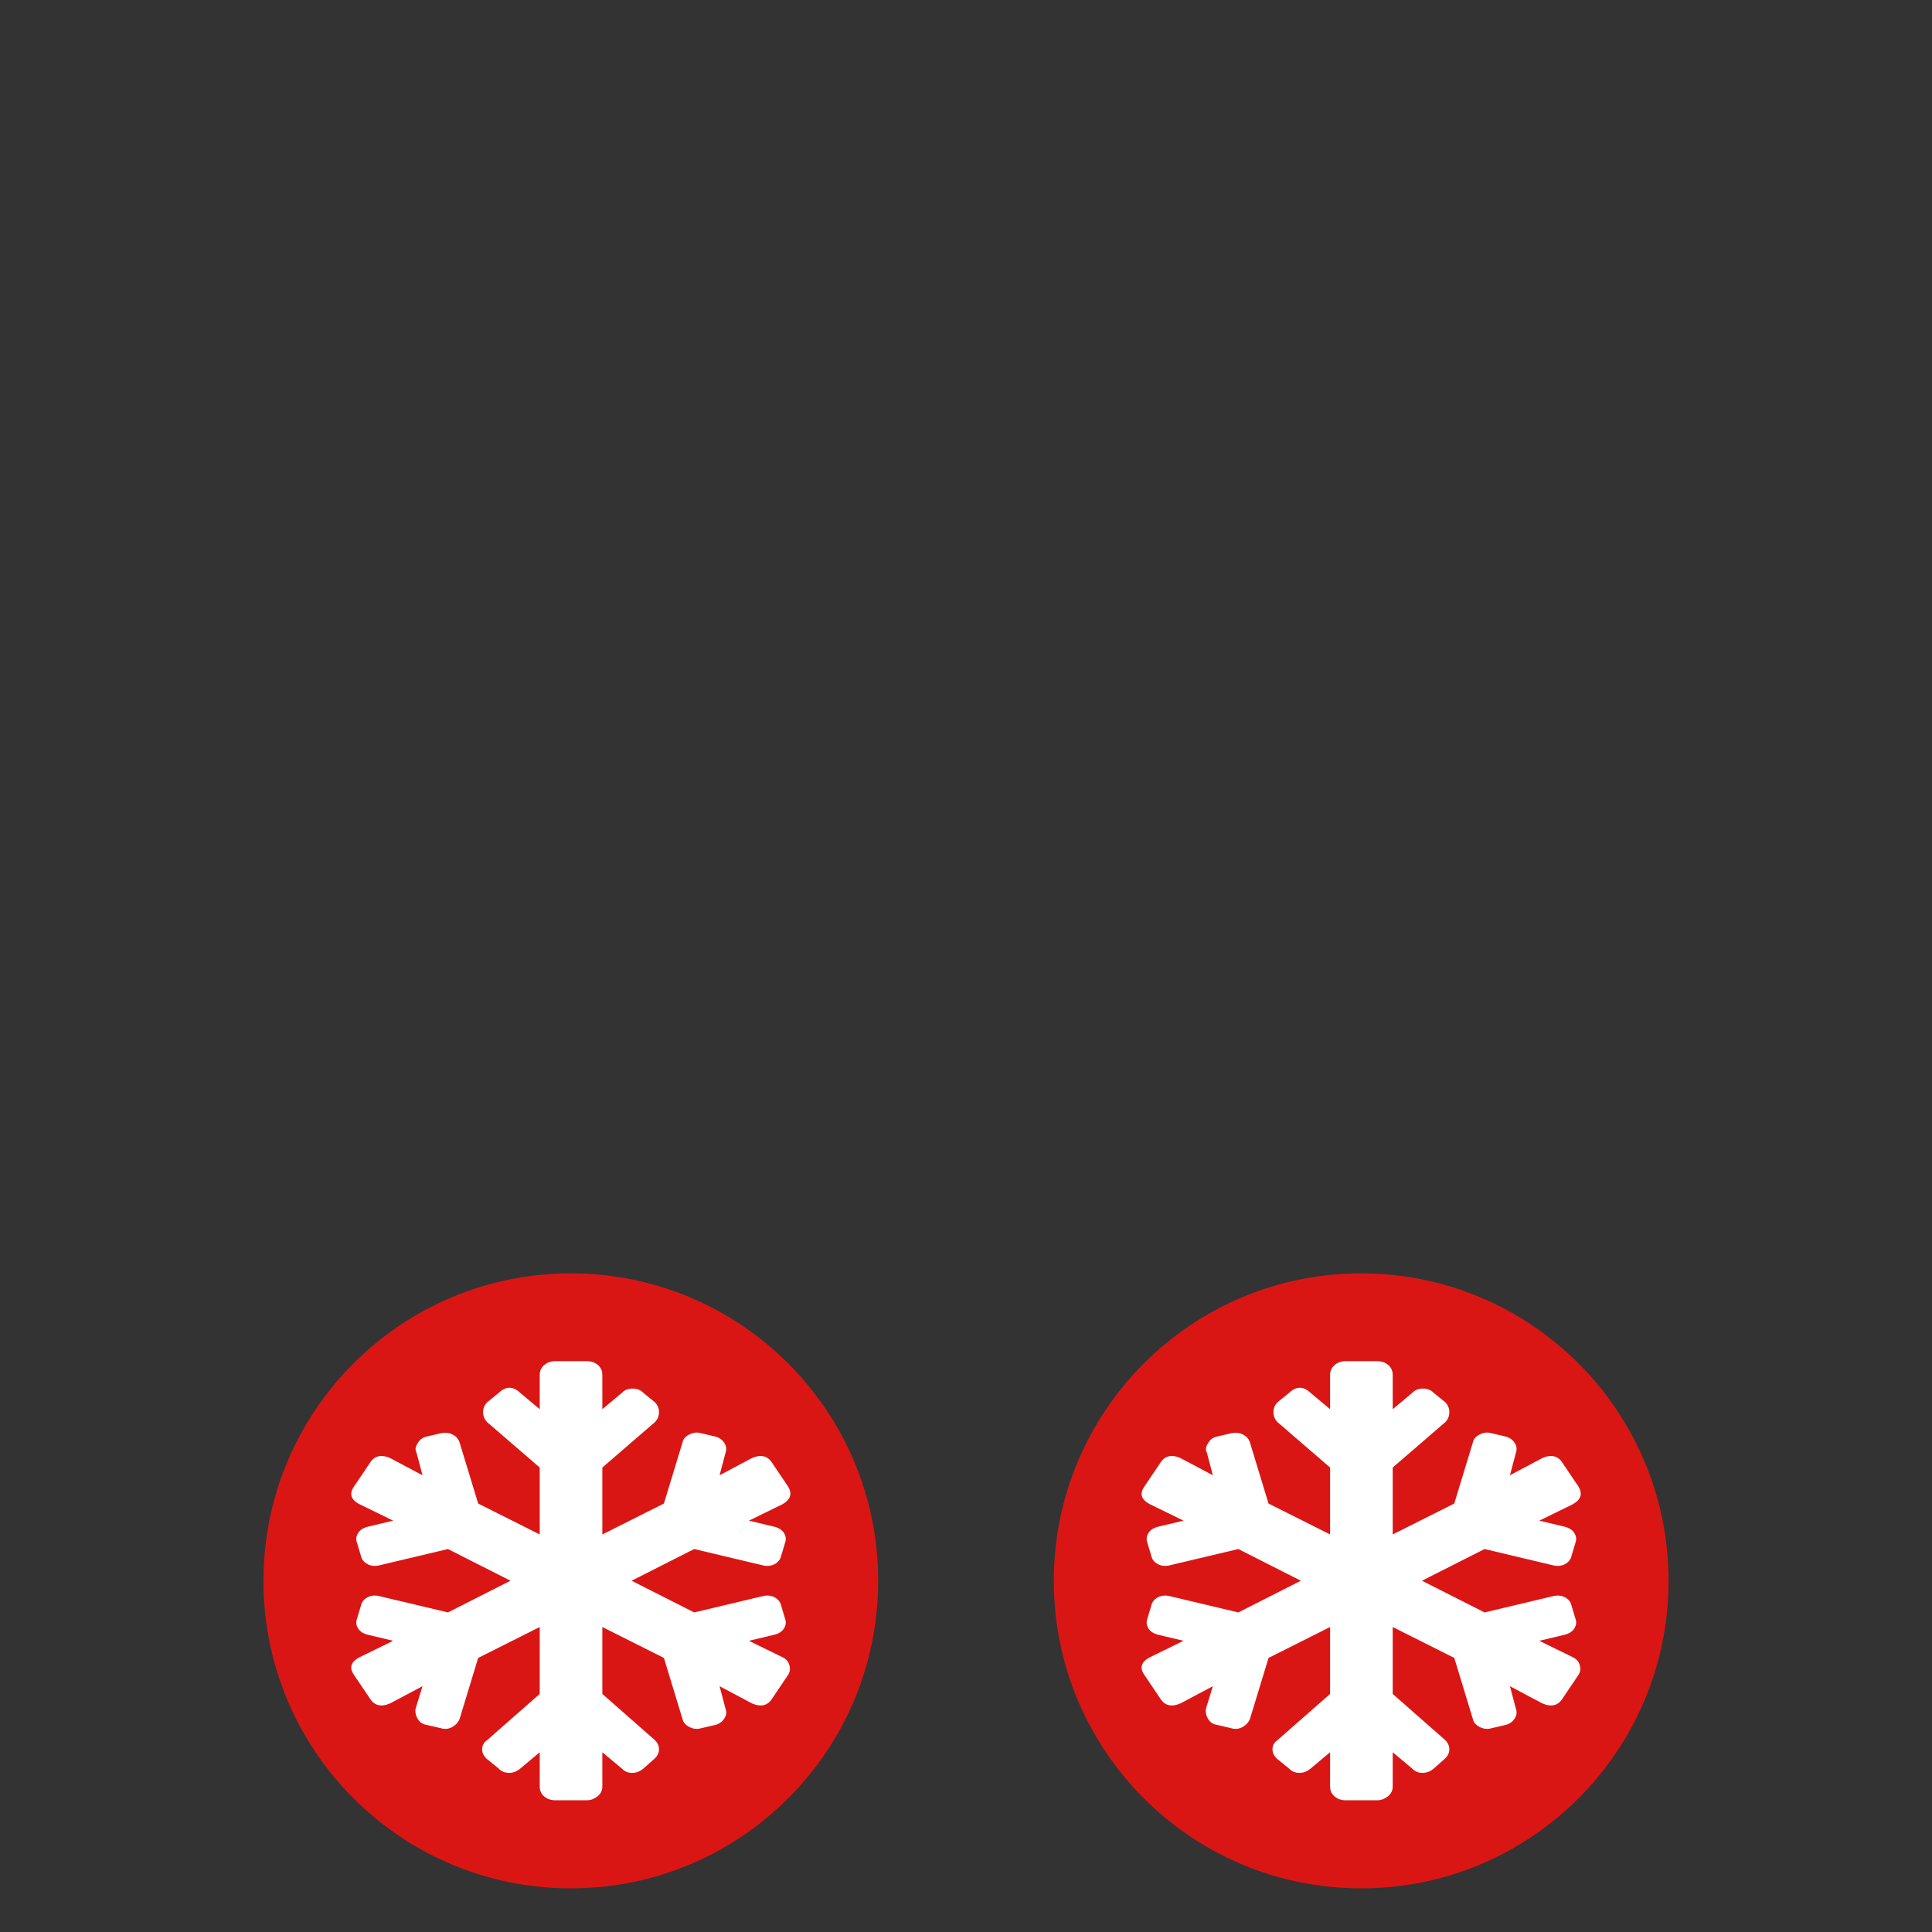 <?xml version="1.0" encoding="UTF-8"?>
<svg width="22px" height="22px" viewBox="0 0 22 22" version="1.1" xmlns="http://www.w3.org/2000/svg" xmlns:xlink="http://www.w3.org/1999/xlink">
    <rect x="0" y="0" width="22" height="22" fill="#333333" stroke="none"/>
    <title>RainfallType_3</title>
    <g id="Desktop" stroke="none" stroke-width="1" fill="none" fill-rule="evenodd">
        <g id="Artboard" transform="translate(-493, -383)">
            <g id="RainfallType_3" transform="translate(493, 383)">
                <rect id="Rectangle-Copy-5" fill="#FFFFFF" opacity="0" x="0" y="0" width="22" height="22"></rect>
                <path d="M15.5,14.5 C17.433,14.5 19,16.068 19,18.002 C19,19.936 17.433,21.503 15.5,21.503 C13.567,21.503 12,19.936 12,18.002 C12,16.068 13.567,14.5 15.5,14.5 Z M6.5,14.5 C8.433,14.5 10,16.068 10,18.002 C10,19.936 8.433,21.503 6.5,21.503 C4.567,21.503 3,19.936 3,18.002 C3,16.068 4.567,14.5 6.5,14.5 Z" id="Combined-Shape" fill="#DA1615"></path>
                <path d="M15.681,15.5 C15.733,15.5 15.775,15.515 15.809,15.544 C15.842,15.573 15.859,15.611 15.859,15.656 L15.859,16.047 L16.081,15.861 C16.111,15.829 16.152,15.812 16.204,15.812 C16.255,15.812 16.296,15.829 16.326,15.861 L16.459,15.969 C16.489,16.001 16.504,16.039 16.504,16.081 C16.504,16.123 16.489,16.161 16.459,16.193 L15.859,16.711 L15.859,17.473 L16.56,17.121 L16.771,16.428 C16.778,16.389 16.804,16.358 16.849,16.335 C16.893,16.312 16.938,16.307 16.982,16.32 L17.149,16.359 C17.194,16.372 17.227,16.397 17.249,16.433 C17.272,16.468 17.275,16.506 17.261,16.545 L17.194,16.799 L17.561,16.604 C17.665,16.558 17.743,16.577 17.795,16.662 L17.973,16.926 C18.025,17.01 18.002,17.079 17.906,17.131 L17.528,17.316 L17.817,17.385 C17.869,17.398 17.906,17.422 17.928,17.458 C17.95,17.494 17.954,17.531 17.939,17.57 L17.895,17.717 C17.887,17.756 17.863,17.787 17.823,17.81 C17.782,17.832 17.735,17.837 17.683,17.824 L16.905,17.639 L16.192,18 L16.905,18.361 L17.683,18.176 C17.735,18.163 17.782,18.168 17.823,18.19 C17.863,18.213 17.887,18.244 17.895,18.283 L17.939,18.43 C17.954,18.469 17.95,18.506 17.928,18.542 C17.906,18.578 17.869,18.602 17.817,18.615 L17.528,18.684 L17.906,18.869 C17.95,18.889 17.978,18.92 17.989,18.962 C18.001,19.004 17.995,19.042 17.973,19.074 L17.795,19.338 C17.743,19.423 17.665,19.442 17.561,19.396 L17.194,19.201 L17.261,19.455 C17.275,19.494 17.272,19.532 17.249,19.567 C17.227,19.603 17.194,19.628 17.149,19.641 L16.982,19.68 C16.938,19.693 16.893,19.688 16.849,19.665 C16.804,19.642 16.778,19.611 16.771,19.572 L16.56,18.879 L15.859,18.527 L15.859,19.289 L16.448,19.807 C16.485,19.839 16.504,19.877 16.504,19.919 C16.504,19.961 16.485,19.999 16.448,20.031 L16.326,20.139 C16.289,20.171 16.246,20.188 16.198,20.188 C16.15,20.188 16.111,20.171 16.081,20.139 L15.859,19.953 L15.859,20.344 C15.859,20.389 15.84,20.427 15.803,20.456 C15.766,20.485 15.725,20.5 15.681,20.5 L15.325,20.5 C15.273,20.5 15.23,20.485 15.197,20.456 C15.163,20.427 15.146,20.389 15.146,20.344 L15.146,19.953 L14.924,20.139 C14.887,20.171 14.844,20.188 14.796,20.188 C14.748,20.188 14.709,20.171 14.679,20.139 L14.546,20.031 C14.509,19.999 14.49,19.961 14.49,19.919 C14.49,19.877 14.509,19.842 14.546,19.816 L15.146,19.289 L15.146,18.527 L14.445,18.879 L14.234,19.572 C14.219,19.611 14.191,19.642 14.151,19.665 C14.11,19.688 14.067,19.693 14.023,19.68 L13.856,19.641 C13.811,19.634 13.778,19.611 13.756,19.572 C13.733,19.533 13.726,19.494 13.733,19.455 L13.811,19.201 L13.444,19.396 C13.34,19.442 13.262,19.423 13.21,19.338 L13.032,19.074 C12.973,18.99 12.995,18.921 13.099,18.869 L13.477,18.684 L13.188,18.615 C13.136,18.602 13.099,18.578 13.077,18.542 C13.055,18.506 13.051,18.469 13.066,18.43 L13.11,18.283 C13.118,18.244 13.142,18.213 13.183,18.19 C13.223,18.168 13.27,18.163 13.322,18.176 L14.101,18.361 L14.813,18 L14.101,17.639 L13.322,17.824 C13.27,17.837 13.223,17.832 13.183,17.81 C13.142,17.787 13.118,17.756 13.11,17.717 L13.066,17.57 C13.051,17.531 13.055,17.494 13.077,17.458 C13.099,17.422 13.136,17.398 13.188,17.385 L13.477,17.316 L13.099,17.131 C12.995,17.079 12.973,17.01 13.032,16.926 L13.21,16.662 C13.262,16.577 13.34,16.558 13.444,16.604 L13.811,16.799 L13.744,16.545 C13.73,16.519 13.728,16.493 13.739,16.467 C13.75,16.441 13.765,16.418 13.783,16.398 C13.802,16.379 13.826,16.366 13.856,16.359 L14.023,16.32 C14.052,16.314 14.082,16.314 14.112,16.32 C14.141,16.327 14.167,16.34 14.19,16.359 C14.212,16.379 14.227,16.402 14.234,16.428 L14.445,17.121 L15.146,17.473 L15.146,16.711 L14.546,16.193 C14.516,16.161 14.501,16.123 14.501,16.081 C14.501,16.039 14.516,16.001 14.546,15.969 L14.679,15.861 C14.761,15.783 14.842,15.783 14.924,15.861 L15.146,16.047 L15.146,15.656 C15.146,15.611 15.163,15.573 15.197,15.544 C15.23,15.515 15.273,15.5 15.325,15.5 L15.681,15.5 Z M6.681,15.5 C6.733,15.5 6.775,15.515 6.809,15.544 C6.842,15.573 6.859,15.611 6.859,15.656 L6.859,16.047 L7.081,15.861 C7.111,15.829 7.152,15.812 7.204,15.812 C7.255,15.812 7.296,15.829 7.326,15.861 L7.459,15.969 C7.489,16.001 7.504,16.039 7.504,16.081 C7.504,16.123 7.489,16.161 7.459,16.193 L6.859,16.711 L6.859,17.473 L7.56,17.121 L7.771,16.428 C7.778,16.389 7.804,16.358 7.849,16.335 C7.893,16.312 7.938,16.307 7.982,16.32 L8.149,16.359 C8.194,16.372 8.227,16.397 8.249,16.433 C8.272,16.468 8.275,16.506 8.261,16.545 L8.194,16.799 L8.561,16.604 C8.665,16.558 8.743,16.577 8.795,16.662 L8.973,16.926 C9.025,17.01 9.002,17.079 8.906,17.131 L8.528,17.316 L8.817,17.385 C8.869,17.398 8.906,17.422 8.928,17.458 C8.95,17.494 8.954,17.531 8.939,17.57 L8.895,17.717 C8.887,17.756 8.863,17.787 8.823,17.81 C8.782,17.832 8.735,17.837 8.683,17.824 L7.905,17.639 L7.192,18 L7.905,18.361 L8.683,18.176 C8.735,18.163 8.782,18.168 8.823,18.19 C8.863,18.213 8.887,18.244 8.895,18.283 L8.939,18.43 C8.954,18.469 8.95,18.506 8.928,18.542 C8.906,18.578 8.869,18.602 8.817,18.615 L8.528,18.684 L8.906,18.869 C8.95,18.889 8.978,18.92 8.989,18.962 C9.001,19.004 8.995,19.042 8.973,19.074 L8.795,19.338 C8.743,19.423 8.665,19.442 8.561,19.396 L8.194,19.201 L8.261,19.455 C8.275,19.494 8.272,19.532 8.249,19.567 C8.227,19.603 8.194,19.628 8.149,19.641 L7.982,19.68 C7.938,19.693 7.893,19.688 7.849,19.665 C7.804,19.642 7.778,19.611 7.771,19.572 L7.56,18.879 L6.859,18.527 L6.859,19.289 L7.448,19.807 C7.485,19.839 7.504,19.877 7.504,19.919 C7.504,19.961 7.485,19.999 7.448,20.031 L7.326,20.139 C7.289,20.171 7.246,20.188 7.198,20.188 C7.15,20.188 7.111,20.171 7.081,20.139 L6.859,19.953 L6.859,20.344 C6.859,20.389 6.84,20.427 6.803,20.456 C6.766,20.485 6.725,20.5 6.681,20.5 L6.325,20.5 C6.273,20.5 6.23,20.485 6.197,20.456 C6.163,20.427 6.146,20.389 6.146,20.344 L6.146,19.953 L5.924,20.139 C5.887,20.171 5.844,20.188 5.796,20.188 C5.748,20.188 5.709,20.171 5.679,20.139 L5.546,20.031 C5.509,19.999 5.49,19.961 5.49,19.919 C5.49,19.877 5.509,19.842 5.546,19.816 L6.146,19.289 L6.146,18.527 L5.445,18.879 L5.234,19.572 C5.219,19.611 5.191,19.642 5.151,19.665 C5.11,19.688 5.067,19.693 5.023,19.68 L4.856,19.641 C4.811,19.634 4.778,19.611 4.756,19.572 C4.733,19.533 4.726,19.494 4.733,19.455 L4.811,19.201 L4.444,19.396 C4.34,19.442 4.262,19.423 4.21,19.338 L4.032,19.074 C3.973,18.99 3.995,18.921 4.099,18.869 L4.477,18.684 L4.188,18.615 C4.136,18.602 4.099,18.578 4.077,18.542 C4.055,18.506 4.051,18.469 4.066,18.43 L4.11,18.283 C4.118,18.244 4.142,18.213 4.183,18.19 C4.223,18.168 4.27,18.163 4.322,18.176 L5.101,18.361 L5.813,18 L5.101,17.639 L4.322,17.824 C4.27,17.837 4.223,17.832 4.183,17.81 C4.142,17.787 4.118,17.756 4.11,17.717 L4.066,17.57 C4.051,17.531 4.055,17.494 4.077,17.458 C4.099,17.422 4.136,17.398 4.188,17.385 L4.477,17.316 L4.099,17.131 C3.995,17.079 3.973,17.01 4.032,16.926 L4.21,16.662 C4.262,16.577 4.34,16.558 4.444,16.604 L4.811,16.799 L4.744,16.545 C4.73,16.519 4.728,16.493 4.739,16.467 C4.75,16.441 4.765,16.418 4.783,16.398 C4.802,16.379 4.826,16.366 4.856,16.359 L5.023,16.32 C5.052,16.314 5.082,16.314 5.112,16.32 C5.141,16.327 5.167,16.34 5.19,16.359 C5.212,16.379 5.227,16.402 5.234,16.428 L5.445,17.121 L6.146,17.473 L6.146,16.711 L5.546,16.193 C5.516,16.161 5.501,16.123 5.501,16.081 C5.501,16.039 5.516,16.001 5.546,15.969 L5.679,15.861 C5.761,15.783 5.842,15.783 5.924,15.861 L6.146,16.047 L6.146,15.656 C6.146,15.611 6.163,15.573 6.197,15.544 C6.23,15.515 6.273,15.5 6.325,15.5 L6.681,15.5 Z" id="Combined-Shape" fill="#FFFFFF"></path>
            </g>
        </g>
    </g>
</svg>